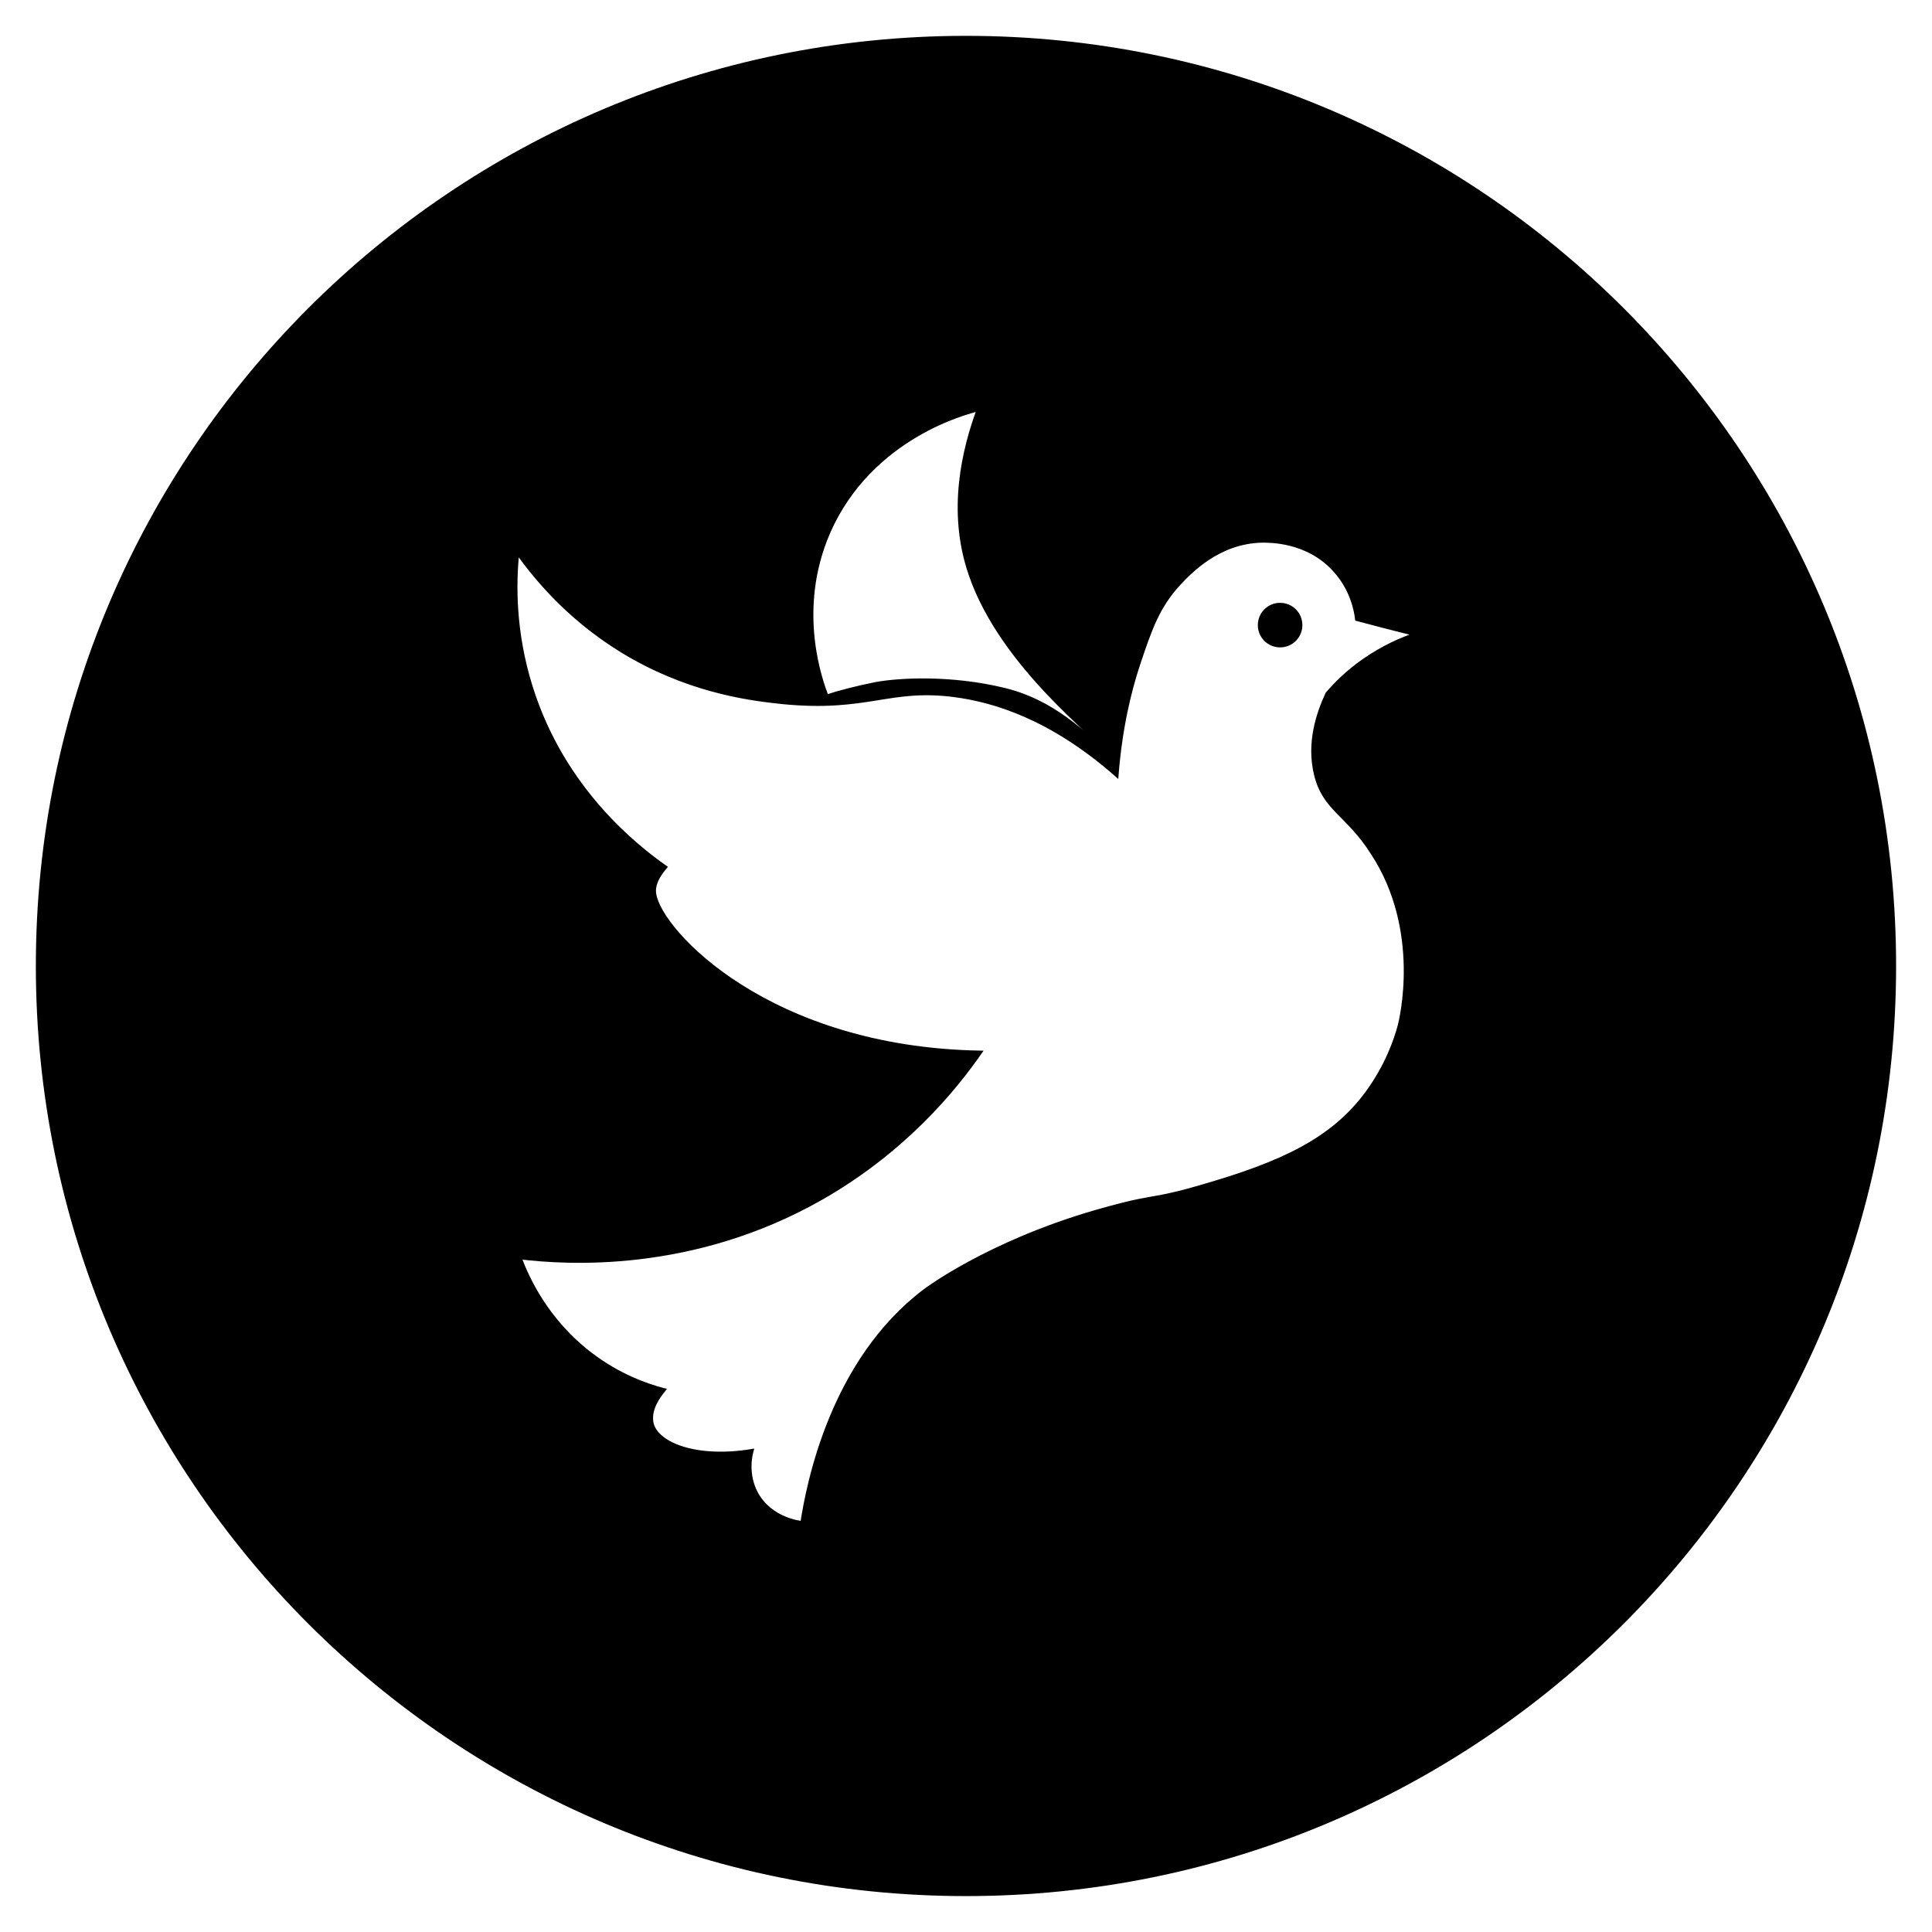 <?xml version="1.0" encoding="UTF-8"?>
<!-- Uploaded to: SVG Repo, www.svgrepo.com, Generator: SVG Repo Mixer Tools -->
<svg width="800px" height="800px" version="1.1" viewBox="144 144 512 512" xmlns="http://www.w3.org/2000/svg">
 <defs>
  <clipPath id="a">
   <path d="m148.09 148.09h503.81v503.81h-503.81z"/>
  </clipPath>
 </defs>
 <path transform="matrix(.984 0 0 .984 148.09 148.09)" d="m340.6 158.7c-3.1 0-5.498 2.501-5.498 5.498 0 3.1 2.501 5.498 5.498 5.498 3.1 0 5.498-2.501 5.498-5.498 0-3.096-2.501-5.498-5.498-5.498z" stroke="#000000" stroke-miterlimit="10"/>
 <path d="m400 154c-135.89 0-246 110.11-246 246s110.11 246 246 246 246-110.11 246-246c0.004-135.89-110.11-246-246-246zm-36.41 130.97c11.219-25.387 36.898-31.785 39.754-32.473-3.836 10.43-7.969 26.863-2.164 43.691 8.461 24.895 35.227 44.082 34.242 45.363-0.789 0.887-9.742-11.02-25.289-14.762-14.168-3.445-27.75-2.656-33.852-1.574-5.41 1.082-9.938 2.262-13.188 3.344-1.473-3.836-8.555-22.828 0.496-43.59zm129.1 64.156c2.262 9.445 8.363 10.43 15.055 20.961 13.48 20.566 7.477 44.477 7.184 45.656-0.984 3.738-3.344 10.629-8.562 17.809-9.25 12.594-22.633 18.793-44.184 24.992-9.348 2.754-12.102 2.754-18.008 4.035 0 0-3.938 0.887-9.742 2.559-28.832 8.363-45.363 20.961-45.363 20.961-24.699 18.695-30.898 51.363-32.473 61.5-0.688-0.098-8.266-0.887-12.102-7.676-2.856-5.215-1.574-10.332-1.277-11.414-14.367 2.363-24.992-1.574-26.469-7.184-0.195-1.082-0.887-4.035 3.148-8.953-4.82-1.277-11.906-3.836-19.09-9.25-12.004-9.055-17.121-20.566-19.09-25.879 12.301 1.477 45.656 3.738 79.801-15.645 21.941-12.496 35.227-28.633 42.215-38.672-55.988-0.984-84.723-31.98-86.297-41.918-0.395-2.164 0.59-4.527 2.856-7.184-7.379-5.215-27.059-20.367-35.621-47.824-4.527-14.465-4.43-27.355-3.543-35.621 5.117 7.184 14.762 18.895 30.699 27.848 16.828 9.445 32.273 11.121 39.754 11.906 22.434 2.164 28.043-4.133 45.363-1.871 10.527 1.379 25.684 5.902 43 21.156 0.984-12.594 3.445-22.535 5.707-29.324 3.148-9.445 5.215-15.352 10.727-21.352 2.953-3.148 10.527-11.219 22.141-11.414 1.871 0 12.102-0.195 19.285 7.871 4.43 4.922 5.512 10.43 5.805 12.891 5.215 1.379 10.43 2.754 15.645 4.035-3.641 1.18-8.66 3.344-13.875 6.988-4.231 2.953-7.379 6.102-9.645 8.758-2.453 5.312-5.012 12.988-3.043 21.254z"/>
 <g clip-path="url(#a)">
  <path transform="matrix(.984 0 0 .984 148.09 148.09)" d="m256 5.998c-138.1 0-250 111.9-250 250s111.9 250 250 250c138.1 0 250-111.9 250-250 0.004-138.1-111.9-250-250-250zm-37.002 133.1c11.401-25.799 37.498-32.302 40.4-33.001-3.898 10.599-8.098 27.3-2.199 44.402 8.598 25.299 35.799 44.799 34.799 46.101-0.802 0.901-9.901-11.199-25.7-15.002-14.398-3.501-28.201-2.699-34.402-1.6-5.498 1.1-10.099 2.299-13.402 3.398-1.497-3.898-8.694-23.199 0.504-44.298zm131.2 65.199c2.299 9.599 8.499 10.599 15.299 21.302 13.7 20.901 7.598 45.2 7.3 46.398-1 3.799-3.398 10.802-8.702 18.098-9.4 12.798-23.001 19.098-44.902 25.398-9.5 2.799-12.298 2.799-18.301 4.101 0 0-4.002 0.901-9.901 2.6-29.301 8.499-46.101 21.302-46.101 21.302-25.101 18.999-31.401 52.198-33.001 62.5-0.699-0.099-8.4-0.901-12.298-7.801-2.902-5.3-1.6-10.5-1.298-11.6-14.601 2.402-25.398-1.6-26.899-7.3-0.198-1.1-0.901-4.101 3.2-9.099-4.899-1.298-12.1-3.898-19.4-9.4-12.199-9.202-17.399-20.901-19.4-26.3 12.501 1.501 46.398 3.799 81.098-15.899 22.298-12.699 35.799-29.098 42.901-39.301-56.898-1-86.1-32.5-87.7-42.599-0.401-2.199 0.599-4.601 2.902-7.3-7.499-5.3-27.498-20.698-36.2-48.602-4.601-14.7-4.502-27.8-3.601-36.2 5.2 7.3 15.002 19.202 31.198 28.3 17.102 9.599 32.798 11.302 40.4 12.1 22.798 2.199 28.499-4.2 46.101-1.901 10.698 1.401 26.101 5.998 43.699 21.5 1-12.798 3.501-22.902 5.8-29.801 3.2-9.599 5.3-15.601 10.901-21.699 3.001-3.2 10.698-11.401 22.501-11.6 1.901 0 12.298-0.198 19.599 7.999 4.502 5.002 5.601 10.599 5.899 13.1 5.3 1.401 10.599 2.799 15.899 4.101-3.7 1.199-8.801 3.398-14.101 7.102-4.299 3.001-7.499 6.201-9.801 8.9-2.493 5.399-5.093 13.199-3.092 21.599z" fill="none" stroke="#000000" stroke-miterlimit="10"/>
 </g>
</svg>